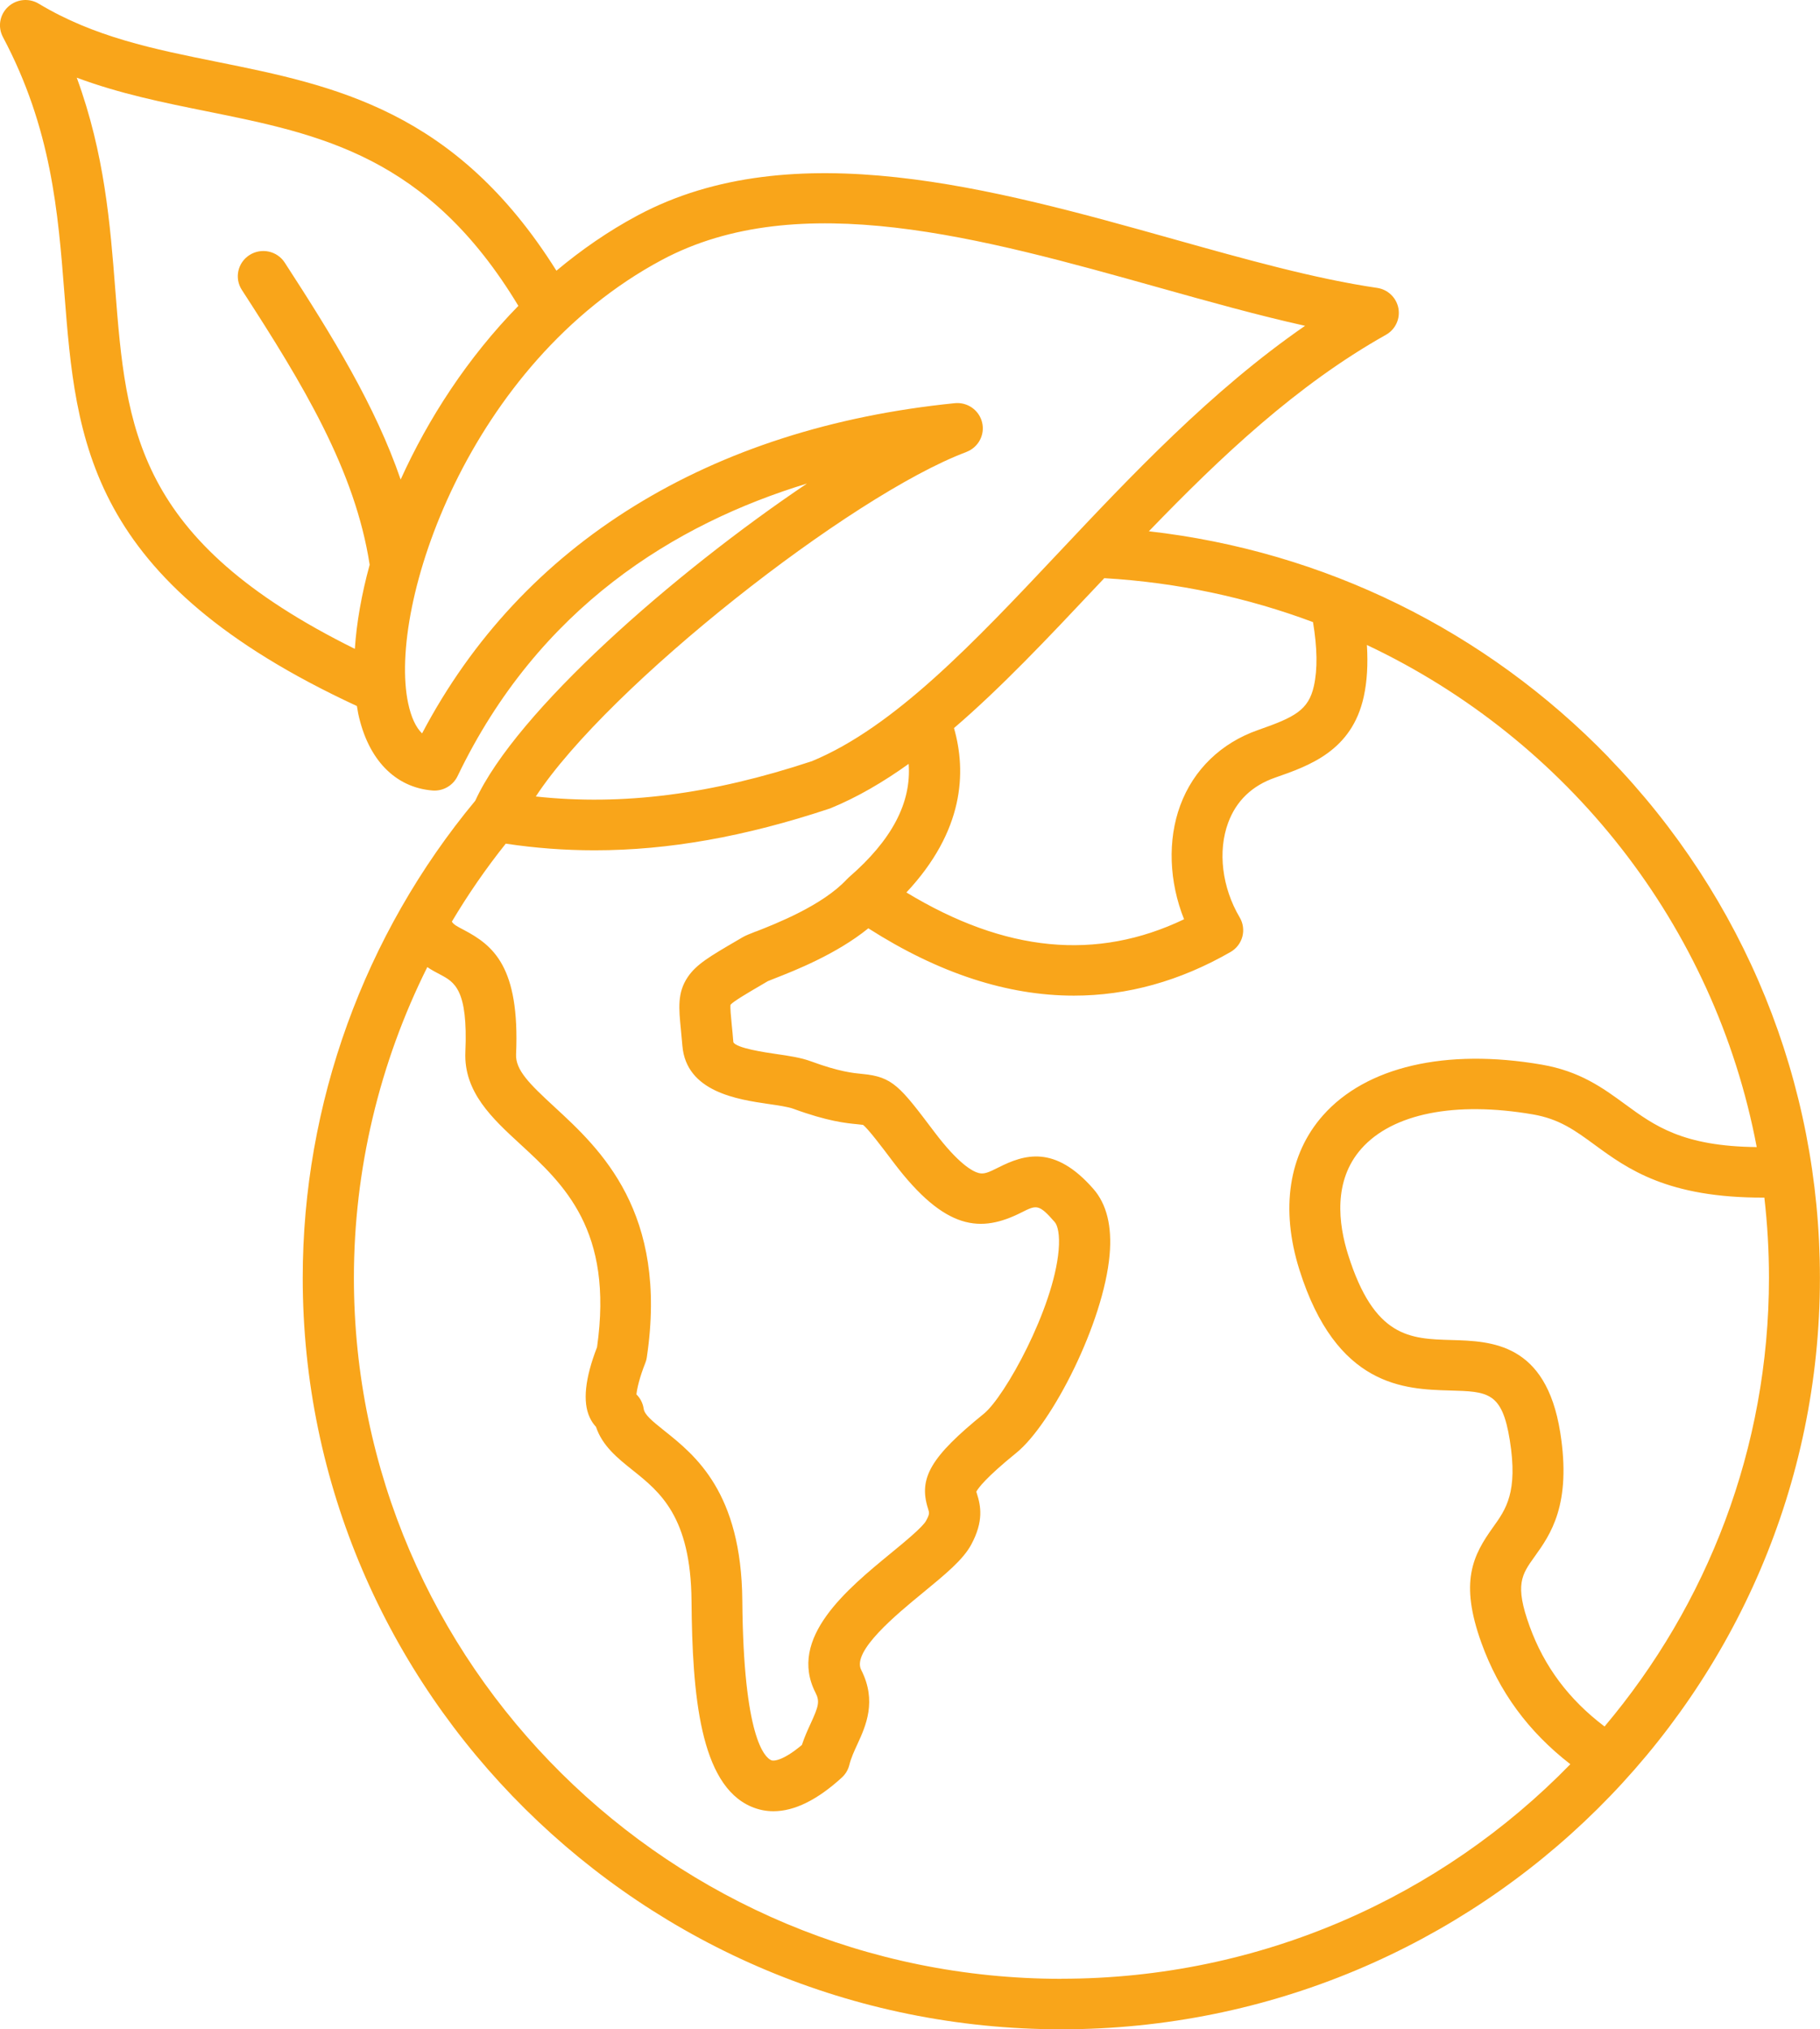 <svg xmlns="http://www.w3.org/2000/svg" width="87" height="97" viewBox="0 0 87 97" fill="none"><path fill-rule="evenodd" clip-rule="evenodd" d="M76.701 82.528C74.991 81.234 73.812 79.657 73.116 77.727C72.398 75.745 72.74 75.269 73.357 74.408C74.107 73.362 75.135 71.929 74.581 68.461C73.896 64.183 71.287 64.109 69.384 64.054C67.403 63.998 65.694 63.95 64.443 59.977C63.981 58.512 63.717 56.445 65.075 54.91C66.564 53.227 69.552 52.63 73.274 53.269C74.542 53.487 75.285 54.032 76.228 54.722C77.79 55.865 79.708 57.268 84.34 57.246C84.485 58.506 84.56 59.786 84.56 61.082C84.56 69.234 81.604 76.715 76.699 82.53L76.701 82.528ZM50.735 94.585C60.28 94.585 68.912 90.649 75.066 84.33C73.055 82.772 71.659 80.866 70.818 78.54C69.757 75.604 70.409 74.348 71.368 73.007C71.986 72.146 72.571 71.331 72.171 68.838C71.803 66.537 71.125 66.517 69.312 66.467C67.151 66.405 63.884 66.314 62.114 60.695C61.2 57.791 61.6 55.171 63.24 53.318C65.302 50.987 69.111 50.102 73.689 50.889C75.525 51.203 76.618 52.004 77.677 52.778C79.091 53.813 80.436 54.795 83.975 54.831C81.965 44.213 74.93 35.359 65.341 30.831C65.397 31.75 65.351 32.571 65.19 33.304C64.621 35.892 62.588 36.602 60.952 37.172C59.851 37.556 59.096 38.281 58.709 39.327C58.204 40.692 58.415 42.426 59.26 43.853C59.425 44.131 59.469 44.461 59.388 44.771C59.305 45.081 59.102 45.346 58.821 45.507C56.398 46.898 53.897 47.592 51.333 47.592C48.147 47.592 44.864 46.518 41.508 44.374C39.982 45.612 37.979 46.399 37.042 46.765C36.918 46.813 36.768 46.872 36.705 46.9L36.455 47.047C35.746 47.462 35.076 47.852 34.921 48.027C34.899 48.174 34.942 48.596 34.978 48.973C35.002 49.21 35.029 49.48 35.053 49.786C35.053 49.808 35.059 49.818 35.059 49.822C35.21 50.106 36.585 50.307 37.101 50.382C37.711 50.47 38.286 50.555 38.765 50.732C40.126 51.233 40.786 51.293 41.225 51.336C42.674 51.472 43.017 51.925 44.661 54.103C45.821 55.64 46.491 55.996 46.788 56.073C47.036 56.135 47.243 56.051 47.733 55.803C48.956 55.187 50.416 54.71 52.271 56.837C52.901 57.56 53.161 58.614 53.043 59.971C52.761 63.217 50.292 68.059 48.586 69.445C47.109 70.643 46.753 71.144 46.67 71.305C46.678 71.331 46.686 71.359 46.694 71.383C46.883 71.977 47.034 72.704 46.428 73.831C46.04 74.553 45.203 75.241 44.143 76.113C42.859 77.165 40.711 78.932 41.166 79.82C41.93 81.315 41.384 82.508 40.984 83.378C40.827 83.718 40.681 84.036 40.6 84.366C40.543 84.597 40.419 84.805 40.242 84.968C39.07 86.038 37.975 86.578 36.975 86.578C36.605 86.578 36.25 86.505 35.909 86.358C33.462 85.31 33.093 81.013 33.056 76.529C33.024 72.494 31.543 71.313 30.236 70.271C29.529 69.705 28.8 69.126 28.489 68.204C28.367 68.073 28.266 67.922 28.189 67.753C27.845 67.013 27.963 65.883 28.54 64.396C29.334 58.808 26.959 56.616 24.861 54.684C23.534 53.463 22.163 52.199 22.246 50.289C22.376 47.286 21.722 46.942 21.031 46.578C20.846 46.481 20.637 46.371 20.426 46.228C18.136 50.816 16.917 55.906 16.917 61.084C16.917 79.56 32.091 94.589 50.741 94.589L50.735 94.585ZM46.193 21.604C46.766 21.388 47.089 20.788 46.948 20.197C46.808 19.607 46.248 19.211 45.638 19.273C39.805 19.861 34.649 21.515 30.314 24.194C25.966 26.88 22.561 30.531 20.176 35.057C19.875 34.765 19.652 34.282 19.509 33.608C18.528 28.953 22.384 17.375 31.634 12.427C38.184 8.923 46.924 11.372 55.378 13.741C57.812 14.423 60.154 15.079 62.385 15.574C57.899 18.671 54.049 22.759 50.585 26.438C46.558 30.714 42.753 34.753 38.81 36.385C34.005 37.975 29.763 38.522 25.612 38.073C29.088 32.773 40.685 23.67 46.195 21.606L46.193 21.604ZM5.509 13.825C5.27 10.75 5.004 7.353 3.669 3.713C5.733 4.484 7.836 4.908 9.894 5.323C15.324 6.42 20.462 7.458 24.779 14.62C22.346 17.106 20.464 20.022 19.152 22.922C17.943 19.404 15.909 16.093 13.612 12.554C13.248 11.992 12.494 11.829 11.927 12.191C11.361 12.552 11.196 13.298 11.562 13.86C14.491 18.376 16.974 22.483 17.671 26.995C17.281 28.416 17.045 29.774 16.962 31.016C6.448 25.812 6.032 20.485 5.509 13.825ZM36.142 44.521C35.809 44.652 35.64 44.719 35.496 44.803L35.214 44.968C33.932 45.717 33.288 46.093 32.873 46.709C32.374 47.453 32.447 48.19 32.548 49.212C32.571 49.438 32.595 49.691 32.619 49.983C32.8 52.197 35.267 52.557 36.742 52.772C37.201 52.839 37.674 52.909 37.912 52.996C39.572 53.605 40.459 53.69 40.99 53.74C41.085 53.75 41.199 53.761 41.254 53.77C41.487 53.94 42.188 54.867 42.702 55.55C45.203 58.862 46.902 58.926 48.83 57.956C49.545 57.596 49.657 57.54 50.418 58.415C50.553 58.568 50.672 59.003 50.605 59.764C50.364 62.549 48.031 66.765 47.032 67.576C44.496 69.633 43.897 70.651 44.36 72.108C44.429 72.327 44.443 72.368 44.267 72.696C44.104 72.998 43.222 73.722 42.578 74.251C40.498 75.96 37.65 78.3 38.982 80.91C39.196 81.327 39.131 81.56 38.755 82.379C38.613 82.687 38.458 83.025 38.332 83.41C37.493 84.116 37.014 84.203 36.867 84.14C36.557 84.008 35.537 83.062 35.484 76.509C35.443 71.329 33.225 69.56 31.756 68.389C31.153 67.908 30.809 67.622 30.769 67.338C30.73 67.075 30.608 66.835 30.423 66.654C30.452 66.368 30.576 65.833 30.84 65.169C30.86 65.117 30.899 65.02 30.919 64.881C31.957 57.936 28.678 54.916 26.508 52.915C25.312 51.812 24.635 51.15 24.67 50.392C24.851 46.212 23.585 45.194 22.161 44.445C21.834 44.274 21.681 44.193 21.6 44.054C22.37 42.76 23.229 41.513 24.176 40.327C25.584 40.539 26.994 40.645 28.424 40.645C31.965 40.645 35.616 39.991 39.616 38.665C39.643 38.657 39.669 38.647 39.696 38.637C40.975 38.114 42.217 37.387 43.436 36.514C43.574 38.373 42.629 40.162 40.573 41.941C40.541 41.969 40.508 42 40.478 42.034C39.316 43.284 37.087 44.155 36.134 44.529L36.142 44.521ZM62.765 29.74C62.97 30.982 62.986 31.984 62.807 32.791C62.551 33.952 61.873 34.29 60.142 34.894C58.372 35.512 57.05 36.791 56.42 38.496C55.804 40.158 55.886 42.155 56.601 43.942C52.413 45.944 48.05 45.522 43.328 42.66C46.085 39.716 46.205 36.908 45.603 34.803C47.863 32.863 50.081 30.511 52.367 28.082C52.507 27.935 52.647 27.786 52.787 27.637C56.29 27.842 59.642 28.569 62.767 29.738L62.765 29.74ZM76.901 36.208C71.009 30.128 63.283 26.345 54.919 25.395C58.356 21.831 61.99 18.398 66.249 16.005C66.702 15.751 66.942 15.24 66.846 14.733C66.751 14.226 66.34 13.835 65.826 13.761C62.86 13.326 59.548 12.399 56.042 11.415C47.536 9.03 37.895 6.329 30.476 10.3C29.078 11.048 27.788 11.944 26.598 12.94C21.787 5.267 15.993 4.091 10.379 2.958C7.358 2.348 4.504 1.773 1.853 0.177C1.383 -0.107 0.784 -0.044 0.384 0.328C-0.017 0.7 -0.116 1.29 0.14 1.771C2.462 6.14 2.775 10.143 3.078 14.015C3.63 21.084 4.152 27.766 17.061 33.749C17.082 33.867 17.1 33.99 17.122 34.103C17.585 36.294 18.878 37.639 20.669 37.786C21.175 37.828 21.653 37.554 21.872 37.101C25.742 29.04 32.264 25.037 38.574 23.115C32.201 27.403 24.662 34.018 22.719 38.275C17.401 44.68 14.471 52.772 14.471 61.082C14.471 80.888 30.738 97.002 50.733 97.002C70.728 97.002 86.996 80.888 86.996 61.082C86.996 51.764 83.408 42.931 76.897 36.21L76.901 36.208Z" fill="#F9A51A"></path></svg>
